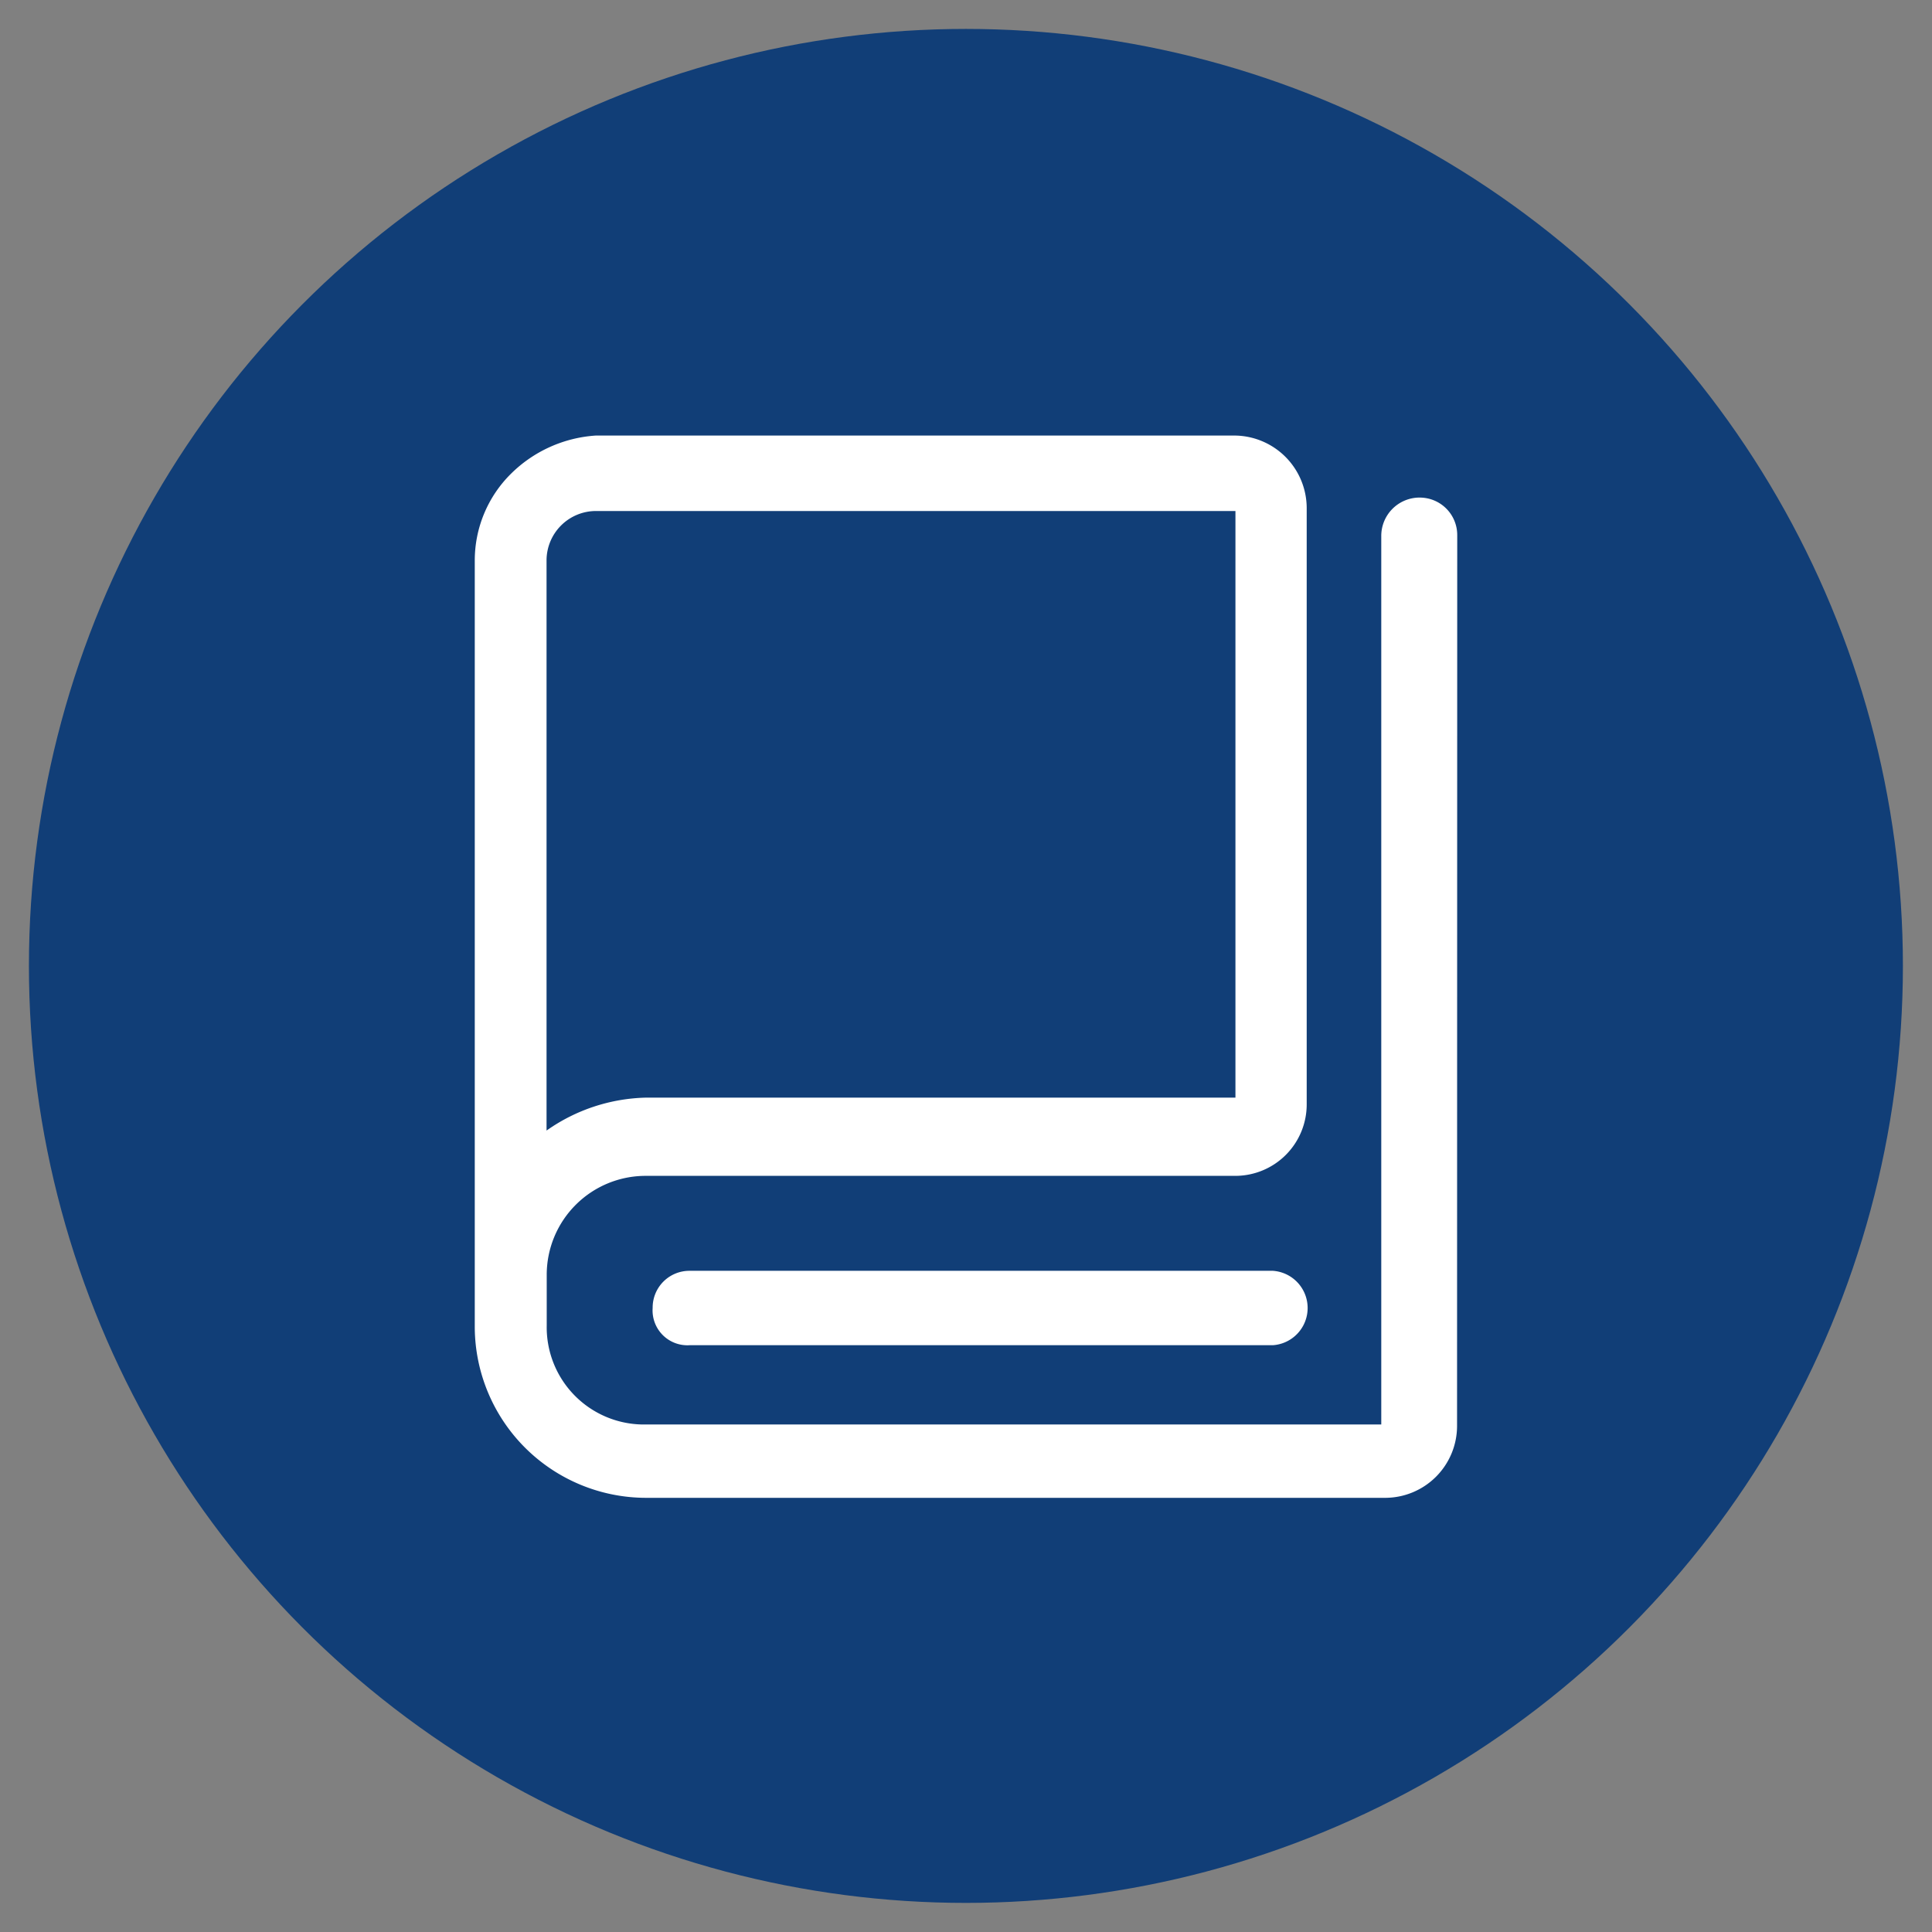 <svg xmlns="http://www.w3.org/2000/svg" id="&#x56FE;&#x5C42;_1" data-name="&#x56FE;&#x5C42; 1" viewBox="0 0 110.89 110.89"><rect x="0" y="0" width="110.89" height="110.89" fill="#808080" stroke="none"/><defs><style>.cls-1{fill:#113e77;}.cls-2{fill:#fff;}</style></defs><title>未标题-4</title><circle class="cls-1" cx="55.44" cy="55.44" r="53.78"></circle><path class="cls-2" d="M83.64,30.73a2.15,2.15,0,0,0-2.18-2.17H81.4a2.2,2.2,0,0,0-2.12,2.2v51H36.84a5.58,5.58,0,0,1-5.46-5.68V73.16a5.68,5.68,0,0,1,5.7-5.67H70.92A4.1,4.1,0,0,0,75,63.39l0-34.24A4.17,4.17,0,0,0,70.92,25H34.19a7.62,7.62,0,0,0-4.86,2.19,7,7,0,0,0-2.08,5v44a9.84,9.84,0,0,0,9.83,9.78H79.5a4.13,4.13,0,0,0,4.13-4.1ZM31.37,32.15a2.84,2.84,0,0,1,2.84-2.82h36.7V63H37.08a10.29,10.29,0,0,0-5.71,1.89Zm0,0"></path><path class="cls-2" d="M73.06,72.94H39.59a2.11,2.11,0,0,0-2.13,2.13,2,2,0,0,0,2.13,2.14H73.06a2.14,2.14,0,0,0,0-4.27Zm0,0"></path></svg>